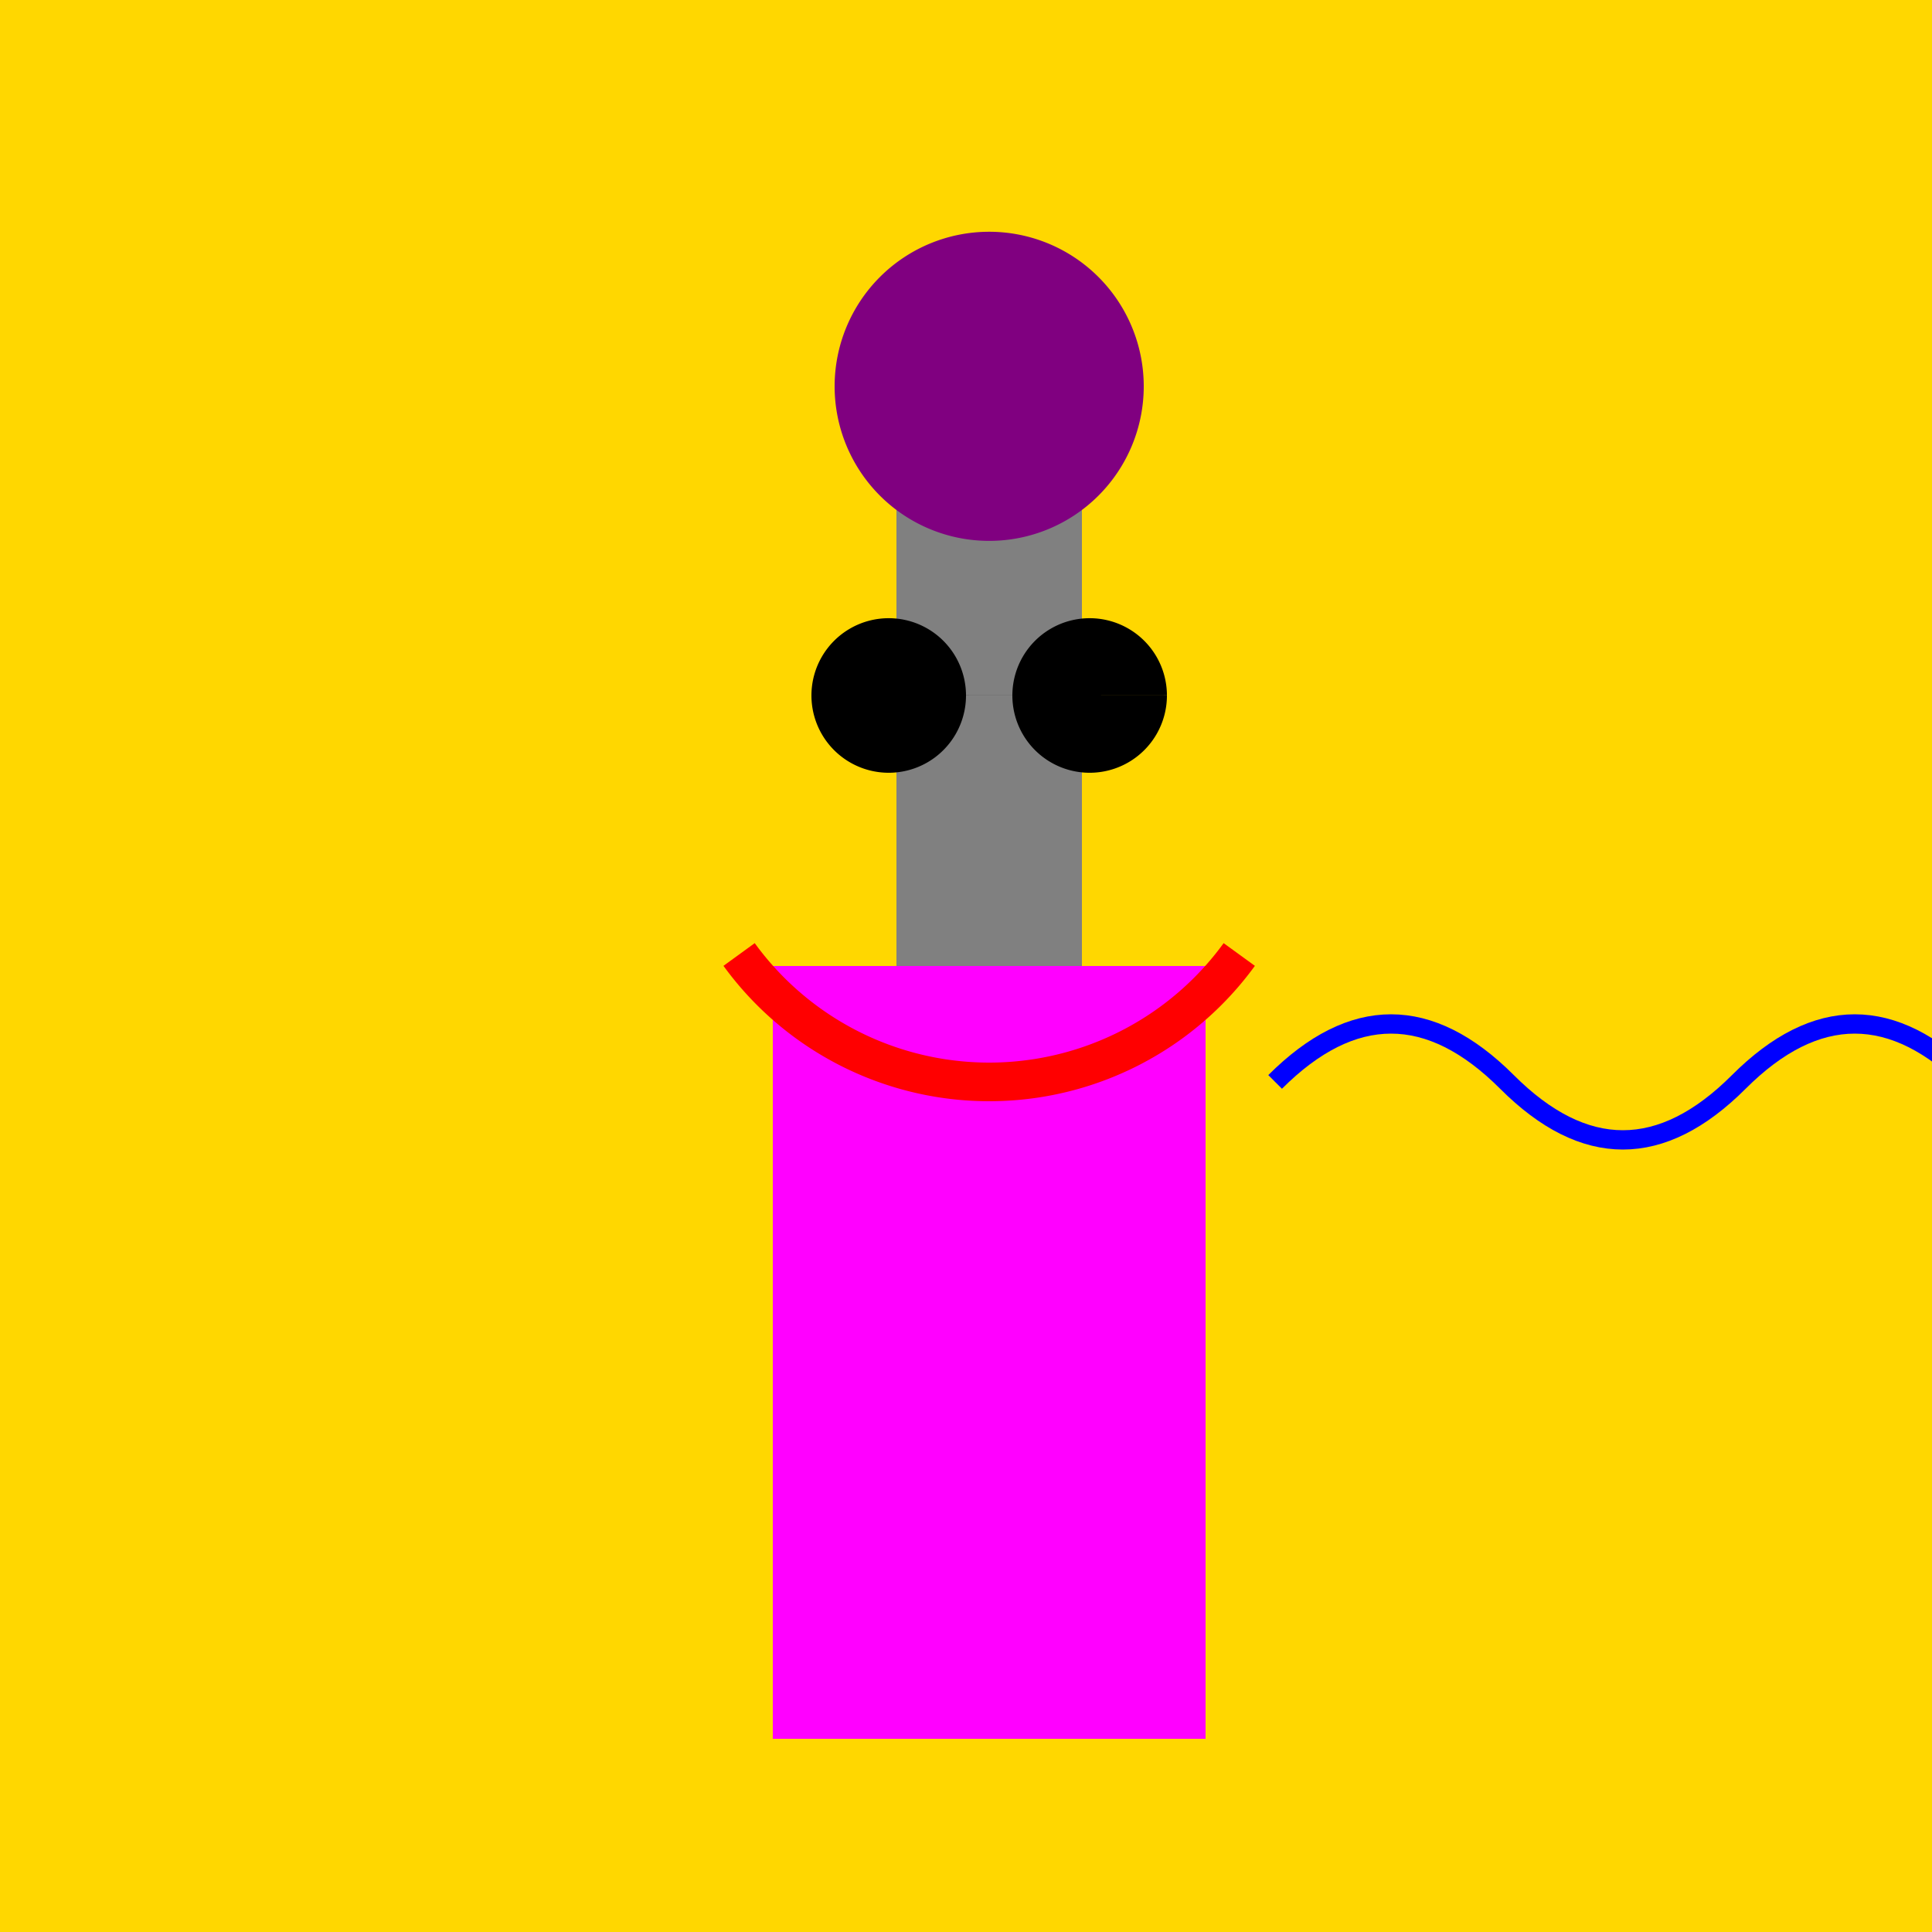 <!--

Generated by DrawGPT.
Free, open source, AI generated images in SVG, PNG, and HTML Canvas format.
https://drawgpt.ai

Created: 2023-11-20T00:02:40.026Z
Link: https://drawgpt.ai/prompt/123255/

-->
<svg xmlns="http://www.w3.org/2000/svg" xmlns:xlink="http://www.w3.org/1999/xlink" width="500" height="500"><defs/><g><rect fill="#FFD700" stroke="none" x="0" y="0" width="512" height="512"/><rect fill="#FF00FF" stroke="none" x="200" y="250" width="112" height="200"/><rect fill="#808080" stroke="none" x="232" y="100" width="48" height="150"/><path fill="#800080" stroke="none" paint-order="stroke fill markers" d=" M 296 100 A 40 40 0 1 1 296 99.96"/><path fill="none" stroke="#0000FF" paint-order="fill stroke markers" d=" M 330 280 Q 360 250 390 280 Q 420 310 450 280 Q 480 250 510 280" stroke-miterlimit="10" stroke-width="5" stroke-dasharray=""/><path fill="none" stroke="#FF0000" paint-order="fill stroke markers" d=" M 320.721 247.023 A 80 80 0 0 1 191.279 247.023" stroke-miterlimit="10" stroke-width="10" stroke-dasharray=""/><path fill="#000000" stroke="none" paint-order="stroke fill markers" d=" M 250 180 A 20 20 0 1 1 250 179.98 L 302 180 A 20 20 0 1 1 302 179.98"/></g></svg>
